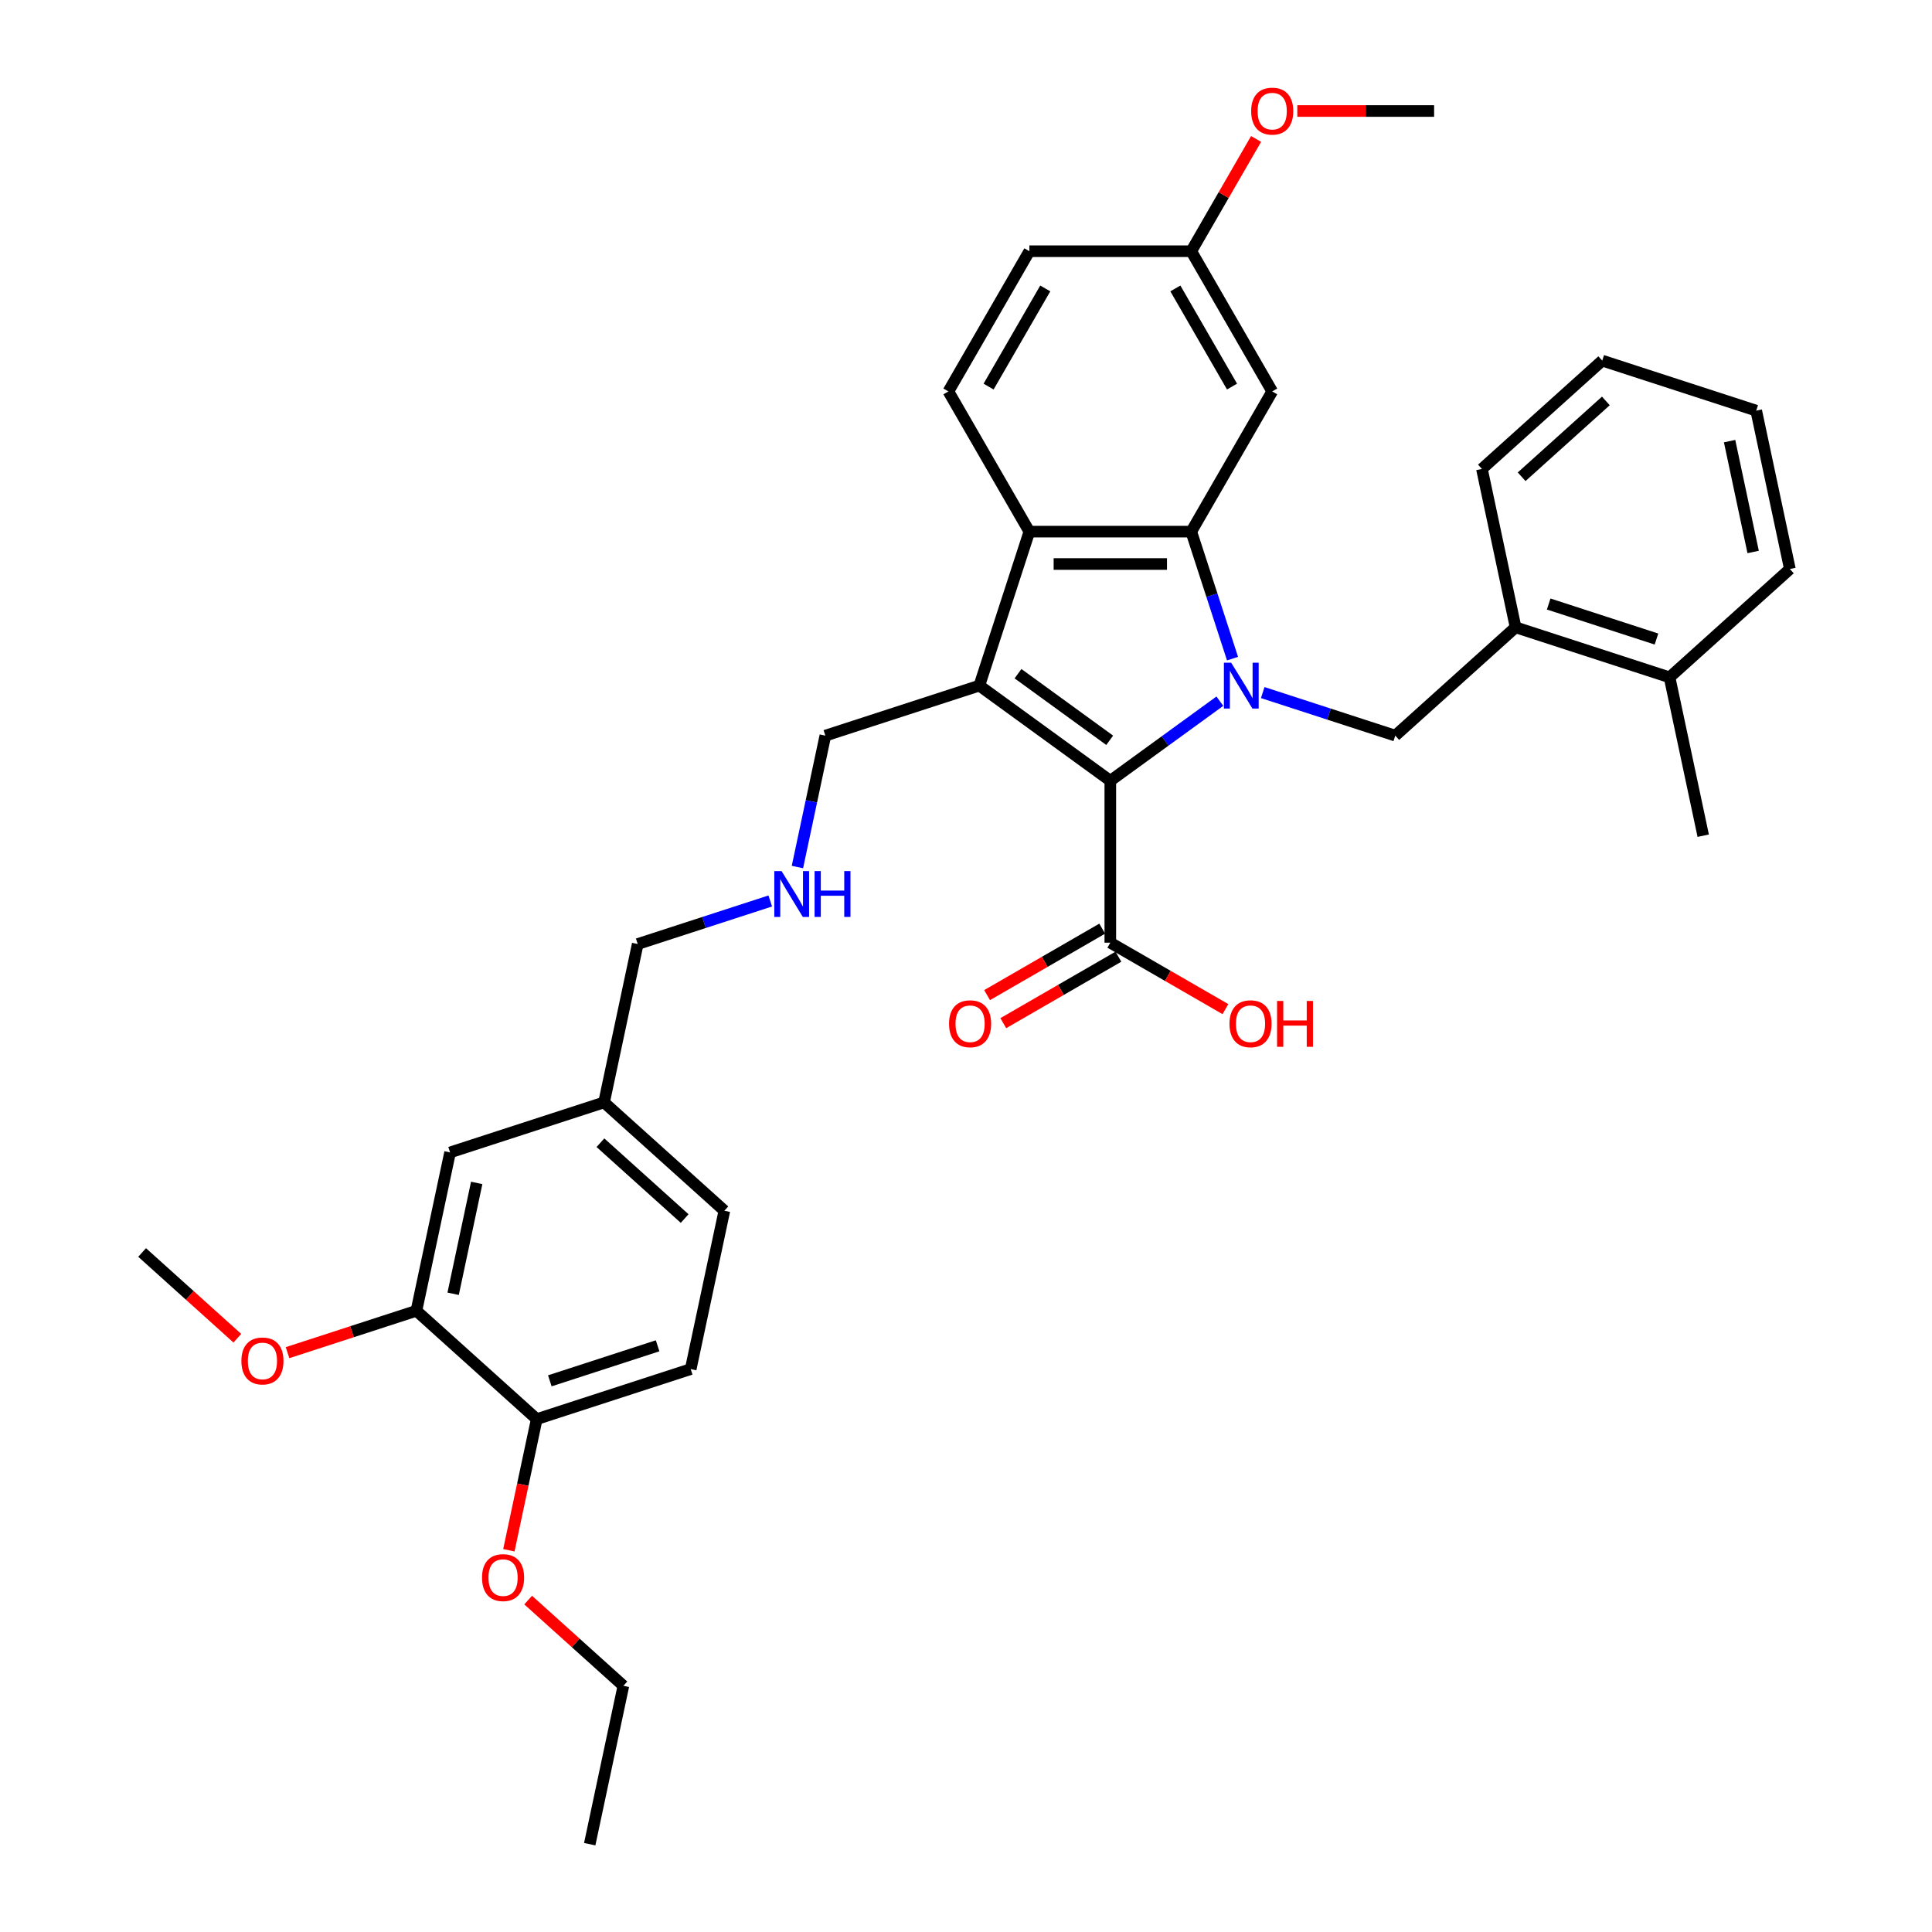 <?xml version='1.0' encoding='iso-8859-1'?>
<svg version='1.1' baseProfile='full'
              xmlns='http://www.w3.org/2000/svg'
                      xmlns:rdkit='http://www.rdkit.org/xml'
                      xmlns:xlink='http://www.w3.org/1999/xlink'
                  xml:space='preserve'
width='1000px' height='1000px' viewBox='0 0 1000 1000'>
<!-- END OF HEADER -->
<rect style='opacity:1.0;fill:#FFFFFF;stroke:none' width='1000' height='1000' x='0' y='0'> </rect>
<path class='bond-0' d='M 631.395,362.932 L 603.045,383.529' style='fill:none;fill-rule:evenodd;stroke:#0000FF;stroke-width:6px;stroke-linecap:butt;stroke-linejoin:miter;stroke-opacity:1' />
<path class='bond-0' d='M 603.045,383.529 L 574.695,404.127' style='fill:none;fill-rule:evenodd;stroke:#000000;stroke-width:6px;stroke-linecap:butt;stroke-linejoin:miter;stroke-opacity:1' />
<path class='bond-2' d='M 637.954,340.91 L 627.274,308.041' style='fill:none;fill-rule:evenodd;stroke:#0000FF;stroke-width:6px;stroke-linecap:butt;stroke-linejoin:miter;stroke-opacity:1' />
<path class='bond-2' d='M 627.274,308.041 L 616.595,275.173' style='fill:none;fill-rule:evenodd;stroke:#000000;stroke-width:6px;stroke-linecap:butt;stroke-linejoin:miter;stroke-opacity:1' />
<path class='bond-4' d='M 653.585,358.476 L 687.887,369.621' style='fill:none;fill-rule:evenodd;stroke:#0000FF;stroke-width:6px;stroke-linecap:butt;stroke-linejoin:miter;stroke-opacity:1' />
<path class='bond-4' d='M 687.887,369.621 L 722.189,380.766' style='fill:none;fill-rule:evenodd;stroke:#000000;stroke-width:6px;stroke-linecap:butt;stroke-linejoin:miter;stroke-opacity:1' />
<path class='bond-1' d='M 574.695,404.127 L 506.9,354.871' style='fill:none;fill-rule:evenodd;stroke:#000000;stroke-width:6px;stroke-linecap:butt;stroke-linejoin:miter;stroke-opacity:1' />
<path class='bond-1' d='M 574.377,383.18 L 526.92,348.7' style='fill:none;fill-rule:evenodd;stroke:#000000;stroke-width:6px;stroke-linecap:butt;stroke-linejoin:miter;stroke-opacity:1' />
<path class='bond-5' d='M 574.695,404.127 L 574.695,487.927' style='fill:none;fill-rule:evenodd;stroke:#000000;stroke-width:6px;stroke-linecap:butt;stroke-linejoin:miter;stroke-opacity:1' />
<path class='bond-13' d='M 506.9,354.871 L 427.201,380.766' style='fill:none;fill-rule:evenodd;stroke:#000000;stroke-width:6px;stroke-linecap:butt;stroke-linejoin:miter;stroke-opacity:1' />
<path class='bond-35' d='M 506.9,354.871 L 532.795,275.173' style='fill:none;fill-rule:evenodd;stroke:#000000;stroke-width:6px;stroke-linecap:butt;stroke-linejoin:miter;stroke-opacity:1' />
<path class='bond-3' d='M 616.595,275.173 L 532.795,275.173' style='fill:none;fill-rule:evenodd;stroke:#000000;stroke-width:6px;stroke-linecap:butt;stroke-linejoin:miter;stroke-opacity:1' />
<path class='bond-3' d='M 604.025,291.933 L 545.365,291.933' style='fill:none;fill-rule:evenodd;stroke:#000000;stroke-width:6px;stroke-linecap:butt;stroke-linejoin:miter;stroke-opacity:1' />
<path class='bond-6' d='M 616.595,275.173 L 658.495,202.6' style='fill:none;fill-rule:evenodd;stroke:#000000;stroke-width:6px;stroke-linecap:butt;stroke-linejoin:miter;stroke-opacity:1' />
<path class='bond-7' d='M 532.795,275.173 L 490.895,202.6' style='fill:none;fill-rule:evenodd;stroke:#000000;stroke-width:6px;stroke-linecap:butt;stroke-linejoin:miter;stroke-opacity:1' />
<path class='bond-8' d='M 722.189,380.766 L 784.464,324.693' style='fill:none;fill-rule:evenodd;stroke:#000000;stroke-width:6px;stroke-linecap:butt;stroke-linejoin:miter;stroke-opacity:1' />
<path class='bond-11' d='M 570.505,480.669 L 540.713,497.87' style='fill:none;fill-rule:evenodd;stroke:#000000;stroke-width:6px;stroke-linecap:butt;stroke-linejoin:miter;stroke-opacity:1' />
<path class='bond-11' d='M 540.713,497.87 L 510.921,515.07' style='fill:none;fill-rule:evenodd;stroke:#FF0000;stroke-width:6px;stroke-linecap:butt;stroke-linejoin:miter;stroke-opacity:1' />
<path class='bond-11' d='M 578.885,495.184 L 549.093,512.384' style='fill:none;fill-rule:evenodd;stroke:#000000;stroke-width:6px;stroke-linecap:butt;stroke-linejoin:miter;stroke-opacity:1' />
<path class='bond-11' d='M 549.093,512.384 L 519.301,529.585' style='fill:none;fill-rule:evenodd;stroke:#FF0000;stroke-width:6px;stroke-linecap:butt;stroke-linejoin:miter;stroke-opacity:1' />
<path class='bond-18' d='M 574.695,487.927 L 604.487,505.127' style='fill:none;fill-rule:evenodd;stroke:#000000;stroke-width:6px;stroke-linecap:butt;stroke-linejoin:miter;stroke-opacity:1' />
<path class='bond-18' d='M 604.487,505.127 L 634.279,522.327' style='fill:none;fill-rule:evenodd;stroke:#FF0000;stroke-width:6px;stroke-linecap:butt;stroke-linejoin:miter;stroke-opacity:1' />
<path class='bond-17' d='M 658.495,202.6 L 616.595,130.027' style='fill:none;fill-rule:evenodd;stroke:#000000;stroke-width:6px;stroke-linecap:butt;stroke-linejoin:miter;stroke-opacity:1' />
<path class='bond-17' d='M 637.695,200.094 L 608.365,149.293' style='fill:none;fill-rule:evenodd;stroke:#000000;stroke-width:6px;stroke-linecap:butt;stroke-linejoin:miter;stroke-opacity:1' />
<path class='bond-36' d='M 490.895,202.6 L 532.795,130.027' style='fill:none;fill-rule:evenodd;stroke:#000000;stroke-width:6px;stroke-linecap:butt;stroke-linejoin:miter;stroke-opacity:1' />
<path class='bond-36' d='M 511.695,200.094 L 541.025,149.293' style='fill:none;fill-rule:evenodd;stroke:#000000;stroke-width:6px;stroke-linecap:butt;stroke-linejoin:miter;stroke-opacity:1' />
<path class='bond-14' d='M 784.464,324.693 L 864.162,350.589' style='fill:none;fill-rule:evenodd;stroke:#000000;stroke-width:6px;stroke-linecap:butt;stroke-linejoin:miter;stroke-opacity:1' />
<path class='bond-14' d='M 801.598,312.638 L 857.386,330.765' style='fill:none;fill-rule:evenodd;stroke:#000000;stroke-width:6px;stroke-linecap:butt;stroke-linejoin:miter;stroke-opacity:1' />
<path class='bond-26' d='M 784.464,324.693 L 767.041,242.725' style='fill:none;fill-rule:evenodd;stroke:#000000;stroke-width:6px;stroke-linecap:butt;stroke-linejoin:miter;stroke-opacity:1' />
<path class='bond-9' d='M 215.536,678.463 L 232.959,596.494' style='fill:none;fill-rule:evenodd;stroke:#000000;stroke-width:6px;stroke-linecap:butt;stroke-linejoin:miter;stroke-opacity:1' />
<path class='bond-9' d='M 234.543,669.652 L 246.739,612.274' style='fill:none;fill-rule:evenodd;stroke:#000000;stroke-width:6px;stroke-linecap:butt;stroke-linejoin:miter;stroke-opacity:1' />
<path class='bond-22' d='M 215.536,678.463 L 182.182,689.3' style='fill:none;fill-rule:evenodd;stroke:#000000;stroke-width:6px;stroke-linecap:butt;stroke-linejoin:miter;stroke-opacity:1' />
<path class='bond-22' d='M 182.182,689.3 L 148.827,700.138' style='fill:none;fill-rule:evenodd;stroke:#FF0000;stroke-width:6px;stroke-linecap:butt;stroke-linejoin:miter;stroke-opacity:1' />
<path class='bond-38' d='M 215.536,678.463 L 277.811,734.536' style='fill:none;fill-rule:evenodd;stroke:#000000;stroke-width:6px;stroke-linecap:butt;stroke-linejoin:miter;stroke-opacity:1' />
<path class='bond-10' d='M 277.811,734.536 L 357.51,708.64' style='fill:none;fill-rule:evenodd;stroke:#000000;stroke-width:6px;stroke-linecap:butt;stroke-linejoin:miter;stroke-opacity:1' />
<path class='bond-10' d='M 284.587,714.712 L 340.376,696.585' style='fill:none;fill-rule:evenodd;stroke:#000000;stroke-width:6px;stroke-linecap:butt;stroke-linejoin:miter;stroke-opacity:1' />
<path class='bond-23' d='M 277.811,734.536 L 270.598,768.472' style='fill:none;fill-rule:evenodd;stroke:#000000;stroke-width:6px;stroke-linecap:butt;stroke-linejoin:miter;stroke-opacity:1' />
<path class='bond-23' d='M 270.598,768.472 L 263.385,802.409' style='fill:none;fill-rule:evenodd;stroke:#FF0000;stroke-width:6px;stroke-linecap:butt;stroke-linejoin:miter;stroke-opacity:1' />
<path class='bond-12' d='M 232.959,596.494 L 312.657,570.599' style='fill:none;fill-rule:evenodd;stroke:#000000;stroke-width:6px;stroke-linecap:butt;stroke-linejoin:miter;stroke-opacity:1' />
<path class='bond-15' d='M 427.201,380.766 L 419.974,414.77' style='fill:none;fill-rule:evenodd;stroke:#000000;stroke-width:6px;stroke-linecap:butt;stroke-linejoin:miter;stroke-opacity:1' />
<path class='bond-15' d='M 419.974,414.77 L 412.746,448.774' style='fill:none;fill-rule:evenodd;stroke:#0000FF;stroke-width:6px;stroke-linecap:butt;stroke-linejoin:miter;stroke-opacity:1' />
<path class='bond-27' d='M 864.162,350.589 L 881.585,432.557' style='fill:none;fill-rule:evenodd;stroke:#000000;stroke-width:6px;stroke-linecap:butt;stroke-linejoin:miter;stroke-opacity:1' />
<path class='bond-28' d='M 864.162,350.589 L 926.437,294.516' style='fill:none;fill-rule:evenodd;stroke:#000000;stroke-width:6px;stroke-linecap:butt;stroke-linejoin:miter;stroke-opacity:1' />
<path class='bond-25' d='M 398.683,466.34 L 364.382,477.485' style='fill:none;fill-rule:evenodd;stroke:#0000FF;stroke-width:6px;stroke-linecap:butt;stroke-linejoin:miter;stroke-opacity:1' />
<path class='bond-25' d='M 364.382,477.485 L 330.08,488.63' style='fill:none;fill-rule:evenodd;stroke:#000000;stroke-width:6px;stroke-linecap:butt;stroke-linejoin:miter;stroke-opacity:1' />
<path class='bond-16' d='M 357.51,708.64 L 374.933,626.672' style='fill:none;fill-rule:evenodd;stroke:#000000;stroke-width:6px;stroke-linecap:butt;stroke-linejoin:miter;stroke-opacity:1' />
<path class='bond-19' d='M 616.595,130.027 L 532.795,130.027' style='fill:none;fill-rule:evenodd;stroke:#000000;stroke-width:6px;stroke-linecap:butt;stroke-linejoin:miter;stroke-opacity:1' />
<path class='bond-24' d='M 616.595,130.027 L 633.369,100.973' style='fill:none;fill-rule:evenodd;stroke:#000000;stroke-width:6px;stroke-linecap:butt;stroke-linejoin:miter;stroke-opacity:1' />
<path class='bond-24' d='M 633.369,100.973 L 650.144,71.918' style='fill:none;fill-rule:evenodd;stroke:#FF0000;stroke-width:6px;stroke-linecap:butt;stroke-linejoin:miter;stroke-opacity:1' />
<path class='bond-20' d='M 312.657,570.599 L 330.08,488.63' style='fill:none;fill-rule:evenodd;stroke:#000000;stroke-width:6px;stroke-linecap:butt;stroke-linejoin:miter;stroke-opacity:1' />
<path class='bond-21' d='M 312.657,570.599 L 374.933,626.672' style='fill:none;fill-rule:evenodd;stroke:#000000;stroke-width:6px;stroke-linecap:butt;stroke-linejoin:miter;stroke-opacity:1' />
<path class='bond-21' d='M 310.784,591.465 L 354.377,630.716' style='fill:none;fill-rule:evenodd;stroke:#000000;stroke-width:6px;stroke-linecap:butt;stroke-linejoin:miter;stroke-opacity:1' />
<path class='bond-30' d='M 122.849,692.663 L 98.206,670.474' style='fill:none;fill-rule:evenodd;stroke:#FF0000;stroke-width:6px;stroke-linecap:butt;stroke-linejoin:miter;stroke-opacity:1' />
<path class='bond-30' d='M 98.206,670.474 L 73.563,648.285' style='fill:none;fill-rule:evenodd;stroke:#000000;stroke-width:6px;stroke-linecap:butt;stroke-linejoin:miter;stroke-opacity:1' />
<path class='bond-29' d='M 273.377,828.199 L 298.021,850.388' style='fill:none;fill-rule:evenodd;stroke:#FF0000;stroke-width:6px;stroke-linecap:butt;stroke-linejoin:miter;stroke-opacity:1' />
<path class='bond-29' d='M 298.021,850.388 L 322.664,872.577' style='fill:none;fill-rule:evenodd;stroke:#000000;stroke-width:6px;stroke-linecap:butt;stroke-linejoin:miter;stroke-opacity:1' />
<path class='bond-31' d='M 671.484,57.455 L 706.889,57.455' style='fill:none;fill-rule:evenodd;stroke:#FF0000;stroke-width:6px;stroke-linecap:butt;stroke-linejoin:miter;stroke-opacity:1' />
<path class='bond-31' d='M 706.889,57.455 L 742.294,57.455' style='fill:none;fill-rule:evenodd;stroke:#000000;stroke-width:6px;stroke-linecap:butt;stroke-linejoin:miter;stroke-opacity:1' />
<path class='bond-33' d='M 767.041,242.725 L 829.316,186.652' style='fill:none;fill-rule:evenodd;stroke:#000000;stroke-width:6px;stroke-linecap:butt;stroke-linejoin:miter;stroke-opacity:1' />
<path class='bond-33' d='M 787.597,246.769 L 831.189,207.518' style='fill:none;fill-rule:evenodd;stroke:#000000;stroke-width:6px;stroke-linecap:butt;stroke-linejoin:miter;stroke-opacity:1' />
<path class='bond-37' d='M 926.437,294.516 L 909.014,212.548' style='fill:none;fill-rule:evenodd;stroke:#000000;stroke-width:6px;stroke-linecap:butt;stroke-linejoin:miter;stroke-opacity:1' />
<path class='bond-37' d='M 907.43,285.705 L 895.234,228.327' style='fill:none;fill-rule:evenodd;stroke:#000000;stroke-width:6px;stroke-linecap:butt;stroke-linejoin:miter;stroke-opacity:1' />
<path class='bond-32' d='M 322.664,872.577 L 305.241,954.545' style='fill:none;fill-rule:evenodd;stroke:#000000;stroke-width:6px;stroke-linecap:butt;stroke-linejoin:miter;stroke-opacity:1' />
<path class='bond-34' d='M 829.316,186.652 L 909.014,212.548' style='fill:none;fill-rule:evenodd;stroke:#000000;stroke-width:6px;stroke-linecap:butt;stroke-linejoin:miter;stroke-opacity:1' />
<path  class='atom-0' d='M 637.244 343.005
L 645.021 355.575
Q 645.792 356.815, 647.032 359.061
Q 648.273 361.307, 648.34 361.441
L 648.34 343.005
L 651.49 343.005
L 651.49 366.737
L 648.239 366.737
L 639.893 352.994
Q 638.92 351.385, 637.881 349.541
Q 636.876 347.698, 636.574 347.128
L 636.574 366.737
L 633.49 366.737
L 633.49 343.005
L 637.244 343.005
' fill='#0000FF'/>
<path  class='atom-12' d='M 491.228 529.894
Q 491.228 524.195, 494.044 521.011
Q 496.86 517.826, 502.122 517.826
Q 507.385 517.826, 510.201 521.011
Q 513.016 524.195, 513.016 529.894
Q 513.016 535.659, 510.167 538.944
Q 507.318 542.195, 502.122 542.195
Q 496.893 542.195, 494.044 538.944
Q 491.228 535.693, 491.228 529.894
M 502.122 539.514
Q 505.742 539.514, 507.687 537.1
Q 509.664 534.653, 509.664 529.894
Q 509.664 525.234, 507.687 522.888
Q 505.742 520.508, 502.122 520.508
Q 498.502 520.508, 496.525 522.854
Q 494.58 525.201, 494.58 529.894
Q 494.58 534.687, 496.525 537.1
Q 498.502 539.514, 502.122 539.514
' fill='#FF0000'/>
<path  class='atom-16' d='M 404.533 450.869
L 412.309 463.439
Q 413.08 464.679, 414.32 466.925
Q 415.561 469.171, 415.628 469.305
L 415.628 450.869
L 418.779 450.869
L 418.779 474.601
L 415.527 474.601
L 407.181 460.858
Q 406.209 459.249, 405.169 457.405
Q 404.164 455.562, 403.862 454.992
L 403.862 474.601
L 400.778 474.601
L 400.778 450.869
L 404.533 450.869
' fill='#0000FF'/>
<path  class='atom-16' d='M 421.628 450.869
L 424.846 450.869
L 424.846 460.958
L 436.98 460.958
L 436.98 450.869
L 440.198 450.869
L 440.198 474.601
L 436.98 474.601
L 436.98 463.64
L 424.846 463.64
L 424.846 474.601
L 421.628 474.601
L 421.628 450.869
' fill='#0000FF'/>
<path  class='atom-19' d='M 636.374 529.894
Q 636.374 524.195, 639.189 521.011
Q 642.005 517.826, 647.268 517.826
Q 652.53 517.826, 655.346 521.011
Q 658.162 524.195, 658.162 529.894
Q 658.162 535.659, 655.312 538.944
Q 652.463 542.195, 647.268 542.195
Q 642.039 542.195, 639.189 538.944
Q 636.374 535.693, 636.374 529.894
M 647.268 539.514
Q 650.888 539.514, 652.832 537.1
Q 654.81 534.653, 654.81 529.894
Q 654.81 525.234, 652.832 522.888
Q 650.888 520.508, 647.268 520.508
Q 643.647 520.508, 641.67 522.854
Q 639.726 525.201, 639.726 529.894
Q 639.726 534.687, 641.67 537.1
Q 643.647 539.514, 647.268 539.514
' fill='#FF0000'/>
<path  class='atom-19' d='M 661.011 518.095
L 664.229 518.095
L 664.229 528.184
L 676.363 528.184
L 676.363 518.095
L 679.581 518.095
L 679.581 541.827
L 676.363 541.827
L 676.363 530.866
L 664.229 530.866
L 664.229 541.827
L 661.011 541.827
L 661.011 518.095
' fill='#FF0000'/>
<path  class='atom-23' d='M 124.944 704.425
Q 124.944 698.727, 127.76 695.543
Q 130.575 692.358, 135.838 692.358
Q 141.101 692.358, 143.916 695.543
Q 146.732 698.727, 146.732 704.425
Q 146.732 710.191, 143.883 713.476
Q 141.034 716.727, 135.838 716.727
Q 130.609 716.727, 127.76 713.476
Q 124.944 710.224, 124.944 704.425
M 135.838 714.045
Q 139.458 714.045, 141.402 711.632
Q 143.38 709.185, 143.38 704.425
Q 143.38 699.766, 141.402 697.42
Q 139.458 695.04, 135.838 695.04
Q 132.218 695.04, 130.24 697.386
Q 128.296 699.732, 128.296 704.425
Q 128.296 709.219, 130.24 711.632
Q 132.218 714.045, 135.838 714.045
' fill='#FF0000'/>
<path  class='atom-24' d='M 249.495 816.571
Q 249.495 810.873, 252.31 807.688
Q 255.126 804.504, 260.389 804.504
Q 265.651 804.504, 268.467 807.688
Q 271.282 810.873, 271.282 816.571
Q 271.282 822.337, 268.433 825.621
Q 265.584 828.873, 260.389 828.873
Q 255.159 828.873, 252.31 825.621
Q 249.495 822.37, 249.495 816.571
M 260.389 826.191
Q 264.009 826.191, 265.953 823.778
Q 267.93 821.331, 267.93 816.571
Q 267.93 811.912, 265.953 809.565
Q 264.009 807.186, 260.389 807.186
Q 256.768 807.186, 254.791 809.532
Q 252.847 811.878, 252.847 816.571
Q 252.847 821.364, 254.791 823.778
Q 256.768 826.191, 260.389 826.191
' fill='#FF0000'/>
<path  class='atom-25' d='M 647.601 57.522
Q 647.601 51.823, 650.416 48.639
Q 653.232 45.455, 658.495 45.455
Q 663.757 45.455, 666.573 48.639
Q 669.389 51.823, 669.389 57.522
Q 669.389 63.287, 666.539 66.572
Q 663.69 69.823, 658.495 69.823
Q 653.266 69.823, 650.416 66.572
Q 647.601 63.321, 647.601 57.522
M 658.495 67.142
Q 662.115 67.142, 664.059 64.728
Q 666.037 62.282, 666.037 57.522
Q 666.037 52.862, 664.059 50.516
Q 662.115 48.136, 658.495 48.136
Q 654.874 48.136, 652.897 50.483
Q 650.953 52.829, 650.953 57.522
Q 650.953 62.315, 652.897 64.728
Q 654.874 67.142, 658.495 67.142
' fill='#FF0000'/>
</svg>
